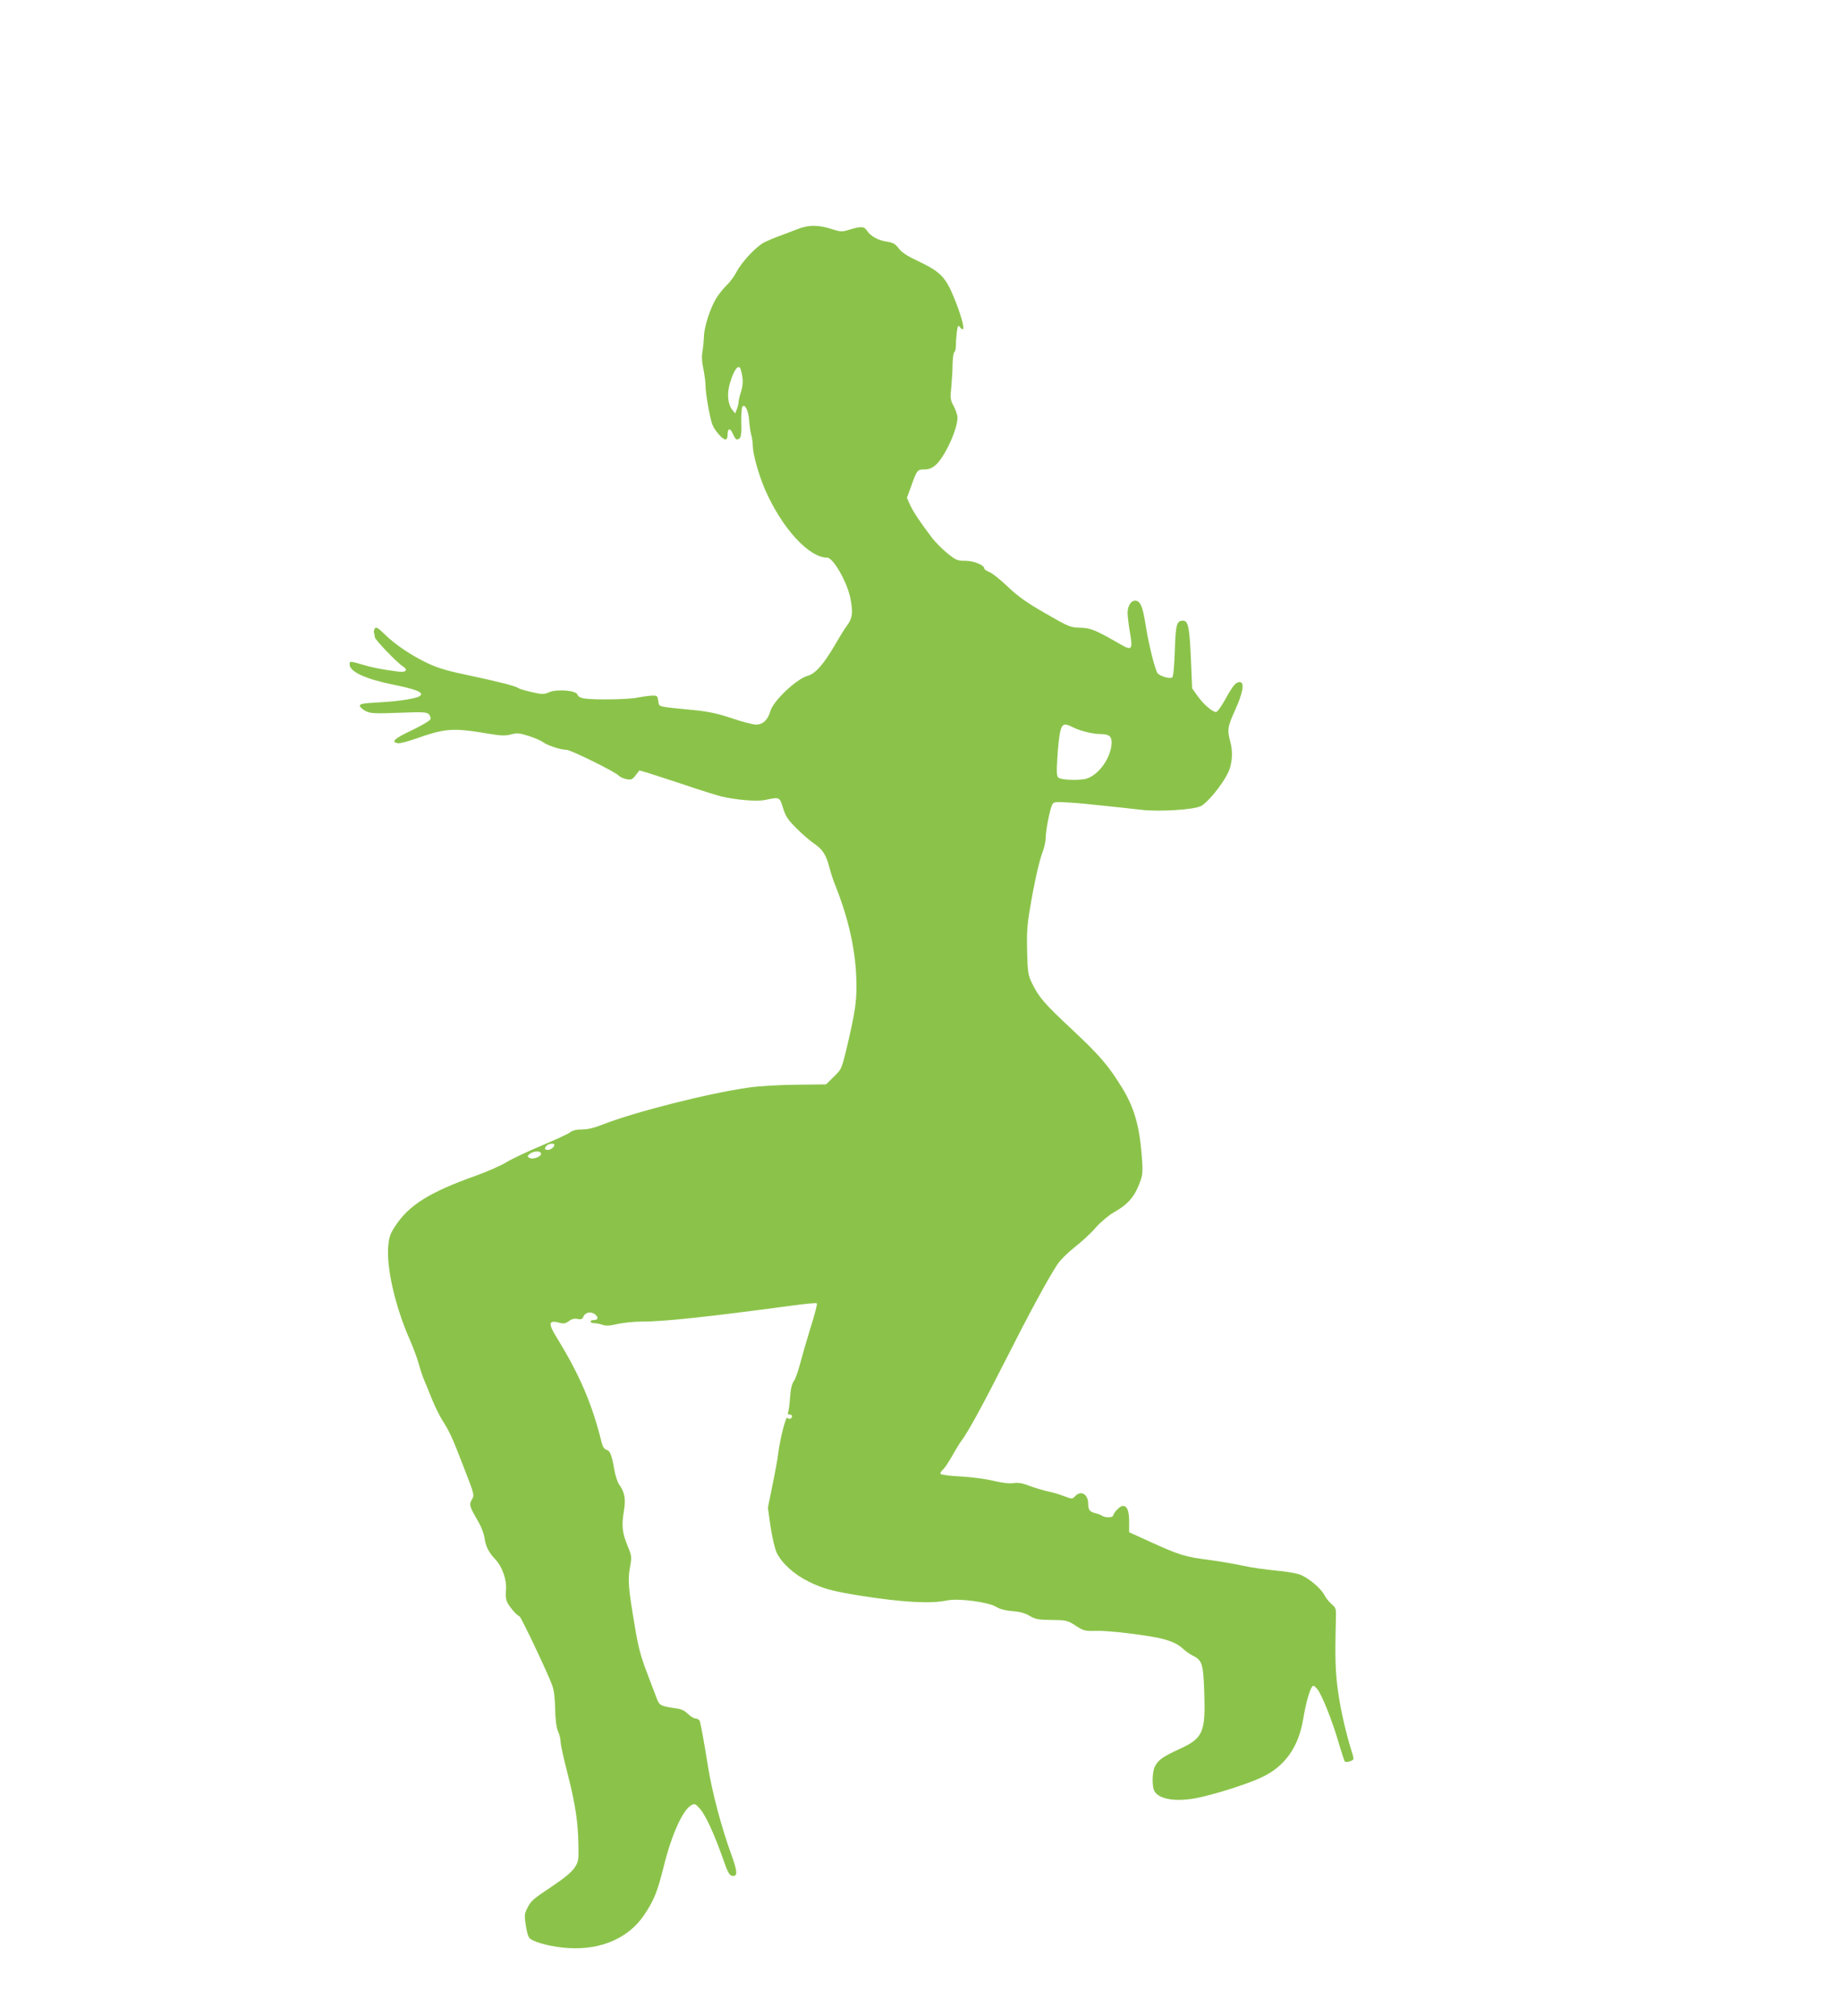 <?xml version="1.0" standalone="no"?>
<!DOCTYPE svg PUBLIC "-//W3C//DTD SVG 20010904//EN"
 "http://www.w3.org/TR/2001/REC-SVG-20010904/DTD/svg10.dtd">
<svg version="1.0" xmlns="http://www.w3.org/2000/svg"
 width="1169pt" height="1280pt" viewBox="0 0 1169 1280"
 preserveAspectRatio="xMidYMid meet">
<g transform="translate(0,1280) scale(0.1,-0.1)"
fill="#8bc34a" stroke="none">
<path d="M5060 11344 c-36 -14 -88 -34 -116 -44 -28 -10 -68 -27 -90 -38 -52
-26 -145 -126 -177 -188 -14 -27 -42 -65 -62 -84 -20 -19 -49 -55 -65 -80 -38
-60 -80 -187 -80 -247 -1 -26 -5 -68 -9 -93 -6 -30 -5 -65 5 -110 7 -36 14
-84 14 -108 0 -50 27 -203 43 -246 14 -38 65 -96 83 -96 9 0 14 11 14 29 0 44
17 47 34 6 8 -19 19 -35 23 -35 27 1 33 20 30 106 -1 49 2 95 7 102 15 23 40
-27 43 -88 2 -30 8 -71 13 -90 6 -19 10 -50 10 -68 0 -53 37 -185 78 -280 106
-243 278 -432 394 -432 39 0 128 -156 148 -259 17 -89 13 -124 -18 -167 -16
-21 -52 -79 -80 -128 -74 -126 -125 -183 -173 -196 -72 -20 -220 -160 -238
-226 -15 -54 -47 -84 -90 -84 -20 0 -88 18 -153 40 -87 29 -145 42 -230 51
-253 25 -232 19 -238 59 -5 33 -7 35 -40 34 -19 -1 -59 -6 -89 -12 -57 -13
-280 -16 -343 -6 -23 4 -38 13 -41 24 -7 27 -128 37 -179 16 -35 -15 -44 -15
-110 0 -40 9 -77 20 -83 24 -18 14 -118 40 -306 80 -141 29 -206 48 -270 78
-104 49 -208 118 -277 186 -43 42 -54 48 -62 36 -5 -8 -8 -21 -5 -28 3 -8 5
-20 5 -27 0 -15 143 -164 179 -186 34 -21 19 -39 -27 -33 -107 14 -173 27
-231 45 -78 23 -81 23 -81 1 0 -46 102 -93 276 -128 146 -30 192 -48 174 -69
-15 -18 -124 -36 -265 -44 -97 -5 -120 -9 -120 -21 0 -8 16 -23 35 -33 31 -16
53 -18 211 -12 154 6 178 5 192 -9 9 -9 13 -24 10 -32 -3 -9 -57 -41 -120 -71
-110 -52 -133 -74 -86 -81 12 -2 59 10 105 26 196 69 240 73 466 35 84 -14
110 -15 147 -5 39 10 53 9 112 -10 38 -12 79 -30 92 -40 27 -20 112 -48 148
-48 27 0 313 -141 332 -164 7 -8 29 -18 48 -22 31 -6 38 -3 59 24 l24 31 53
-15 c28 -9 131 -42 227 -74 96 -33 203 -66 236 -75 95 -23 232 -35 284 -23 91
19 90 20 112 -51 17 -54 30 -74 86 -130 37 -37 88 -81 114 -98 51 -35 75 -72
94 -148 7 -27 22 -75 34 -105 85 -212 129 -403 137 -590 6 -146 -4 -216 -65
-472 -28 -113 -30 -118 -78 -164 l-49 -48 -185 -2 c-110 -1 -234 -8 -305 -18
-256 -36 -726 -155 -931 -236 -50 -20 -92 -30 -128 -30 -37 0 -61 -6 -77 -19
-13 -10 -95 -48 -181 -84 -86 -36 -186 -83 -222 -105 -36 -22 -125 -61 -198
-87 -289 -103 -419 -184 -506 -315 -32 -47 -41 -71 -46 -123 -15 -136 42 -388
135 -599 22 -50 48 -120 58 -156 10 -37 26 -85 36 -107 9 -22 32 -76 49 -120
18 -44 48 -105 67 -135 45 -70 62 -108 139 -308 63 -162 63 -164 46 -192 -19
-33 -15 -43 44 -145 16 -27 32 -70 36 -95 8 -58 28 -96 70 -140 44 -47 73
-130 67 -196 -4 -35 0 -60 10 -80 17 -31 60 -80 76 -85 10 -4 179 -359 207
-437 12 -31 18 -82 19 -152 2 -71 8 -117 19 -142 9 -21 16 -51 16 -67 0 -17
20 -108 45 -204 48 -188 66 -304 68 -455 2 -91 0 -101 -25 -139 -18 -27 -63
-65 -135 -113 -133 -89 -140 -95 -165 -144 -18 -35 -19 -46 -9 -110 7 -47 16
-75 28 -84 37 -27 150 -54 246 -59 208 -12 382 66 480 214 62 94 82 146 122
306 51 204 121 358 176 388 21 11 26 8 55 -25 35 -41 88 -155 145 -316 29 -85
41 -106 58 -108 35 -6 35 23 -2 126 -65 177 -126 407 -152 572 -18 115 -43
255 -51 283 -3 9 -14 17 -25 17 -11 0 -34 13 -50 29 -21 21 -43 32 -77 36 -98
14 -105 18 -123 66 -9 24 -38 100 -64 169 -37 97 -54 162 -75 292 -40 238 -44
286 -30 366 12 67 12 73 -13 134 -36 87 -41 130 -26 221 14 83 7 122 -32 177
-9 14 -23 57 -29 95 -16 90 -26 116 -50 122 -13 4 -23 19 -30 47 -59 240 -138
426 -282 660 -61 99 -56 119 22 97 18 -5 33 -2 52 12 18 14 36 18 55 14 23 -5
31 -1 38 16 13 28 51 34 76 11 21 -19 17 -34 -12 -34 -10 0 -19 -4 -19 -10 0
-5 11 -10 24 -10 14 0 37 -5 52 -10 20 -8 45 -7 95 5 37 8 103 15 146 15 151
0 418 29 956 101 87 12 161 19 164 15 4 -3 -14 -72 -40 -154 -25 -81 -55 -185
-67 -231 -12 -46 -29 -95 -40 -110 -12 -17 -20 -51 -23 -101 -3 -41 -8 -83
-12 -93 -5 -12 -2 -17 9 -17 18 0 21 -16 5 -26 -6 -3 -15 -1 -19 6 -9 14 -47
-134 -59 -230 -4 -36 -21 -127 -37 -203 l-28 -139 17 -120 c10 -65 27 -139 38
-163 32 -68 112 -140 203 -185 94 -46 150 -61 336 -91 263 -41 440 -51 544
-29 71 15 263 -10 312 -41 23 -14 58 -23 102 -27 46 -3 80 -12 110 -30 38 -22
57 -25 141 -26 93 -1 100 -3 151 -36 51 -33 58 -35 134 -33 77 2 301 -25 402
-47 66 -15 115 -37 145 -66 15 -14 41 -33 59 -42 65 -33 70 -50 77 -237 8
-252 -7 -289 -157 -358 -105 -48 -136 -70 -156 -110 -18 -34 -20 -127 -4 -157
29 -54 142 -71 280 -42 120 26 303 84 397 127 149 68 238 191 268 371 16 97
39 180 55 204 9 13 14 11 34 -12 28 -32 95 -199 138 -347 17 -58 34 -110 38
-114 4 -4 18 -3 33 2 24 9 25 12 16 43 -40 126 -72 263 -90 383 -20 133 -23
223 -16 483 2 59 0 65 -29 90 -16 15 -37 40 -44 56 -22 43 -104 112 -158 131
-26 9 -94 20 -152 25 -58 5 -150 18 -205 30 -55 12 -149 28 -208 36 -165 21
-194 30 -394 121 l-123 56 0 64 c0 72 -12 103 -40 103 -17 0 -54 -36 -63 -63
-4 -13 -54 -12 -71 2 -6 4 -24 11 -41 15 -35 9 -45 21 -45 59 0 62 -47 89 -84
48 -17 -18 -18 -18 -69 1 -29 11 -74 25 -102 30 -27 6 -79 21 -114 34 -47 19
-74 23 -105 19 -26 -4 -71 1 -126 14 -47 12 -140 24 -208 28 -67 3 -126 11
-129 16 -3 6 3 17 13 26 11 9 37 48 59 86 21 39 49 84 61 100 43 57 137 230
284 520 143 283 261 501 324 598 17 26 66 75 108 108 43 33 104 89 135 125 32
36 83 79 113 96 97 55 138 104 174 208 12 34 13 65 6 154 -15 193 -49 308
-127 434 -85 138 -141 203 -314 365 -180 168 -212 206 -256 296 -25 51 -27 68
-31 201 -3 112 1 172 17 265 28 169 60 311 82 368 10 26 19 66 19 88 0 46 27
185 42 212 8 16 19 18 96 13 48 -2 152 -12 232 -21 80 -8 188 -20 240 -26 118
-13 331 1 376 24 42 22 129 127 170 207 28 55 35 133 17 198 -21 81 -19 95 31
207 50 110 60 175 28 175 -25 0 -42 -20 -93 -112 -24 -43 -49 -78 -57 -78 -23
0 -80 49 -117 101 l-35 49 -8 193 c-9 198 -17 237 -51 237 -39 0 -46 -26 -51
-191 -3 -91 -9 -162 -16 -169 -11 -11 -69 4 -92 24 -15 15 -57 179 -77 306
-18 115 -31 147 -58 156 -29 9 -57 -28 -57 -76 0 -20 7 -77 15 -125 19 -105
12 -116 -50 -81 -170 98 -199 110 -266 111 -63 2 -71 5 -220 91 -119 68 -174
107 -239 169 -47 45 -100 87 -118 94 -18 7 -32 17 -32 22 0 22 -66 49 -120 49
-51 0 -59 3 -117 50 -34 28 -79 74 -100 103 -76 100 -116 162 -135 204 l-19
43 26 71 c38 106 40 109 85 109 27 0 48 8 69 26 58 48 141 227 141 303 0 16
-11 48 -24 73 -22 41 -23 51 -15 124 4 43 8 109 8 146 1 37 6 70 11 73 6 3 10
23 10 44 0 21 3 59 6 85 6 41 8 44 20 29 7 -10 15 -15 19 -12 10 10 -15 97
-58 202 -52 127 -87 163 -220 226 -75 35 -109 57 -130 84 -22 29 -36 37 -75
43 -55 8 -103 34 -127 70 -18 28 -37 29 -122 3 -35 -11 -49 -10 -95 5 -90 30
-154 30 -228 0z m-356 -891 c15 -52 16 -92 2 -138 -9 -27 -16 -58 -16 -67 0
-9 -5 -29 -11 -45 l-11 -28 -18 23 c-29 36 -35 104 -15 170 27 90 57 126 69
85z m2109 -2270 c45 -23 125 -43 173 -43 62 0 78 -17 71 -75 -14 -99 -98 -201
-175 -212 -60 -8 -145 -3 -161 10 -11 9 -13 33 -7 124 3 62 11 135 17 163 12
56 26 62 82 33z m-3293 -2651 c0 -14 -23 -32 -42 -32 -21 0 -23 11 -6 28 13
13 48 16 48 4z m-86 -51 c13 -20 -50 -46 -74 -31 -13 9 -12 12 4 25 22 17 62
20 70 6z"/>
</g>
</svg>

